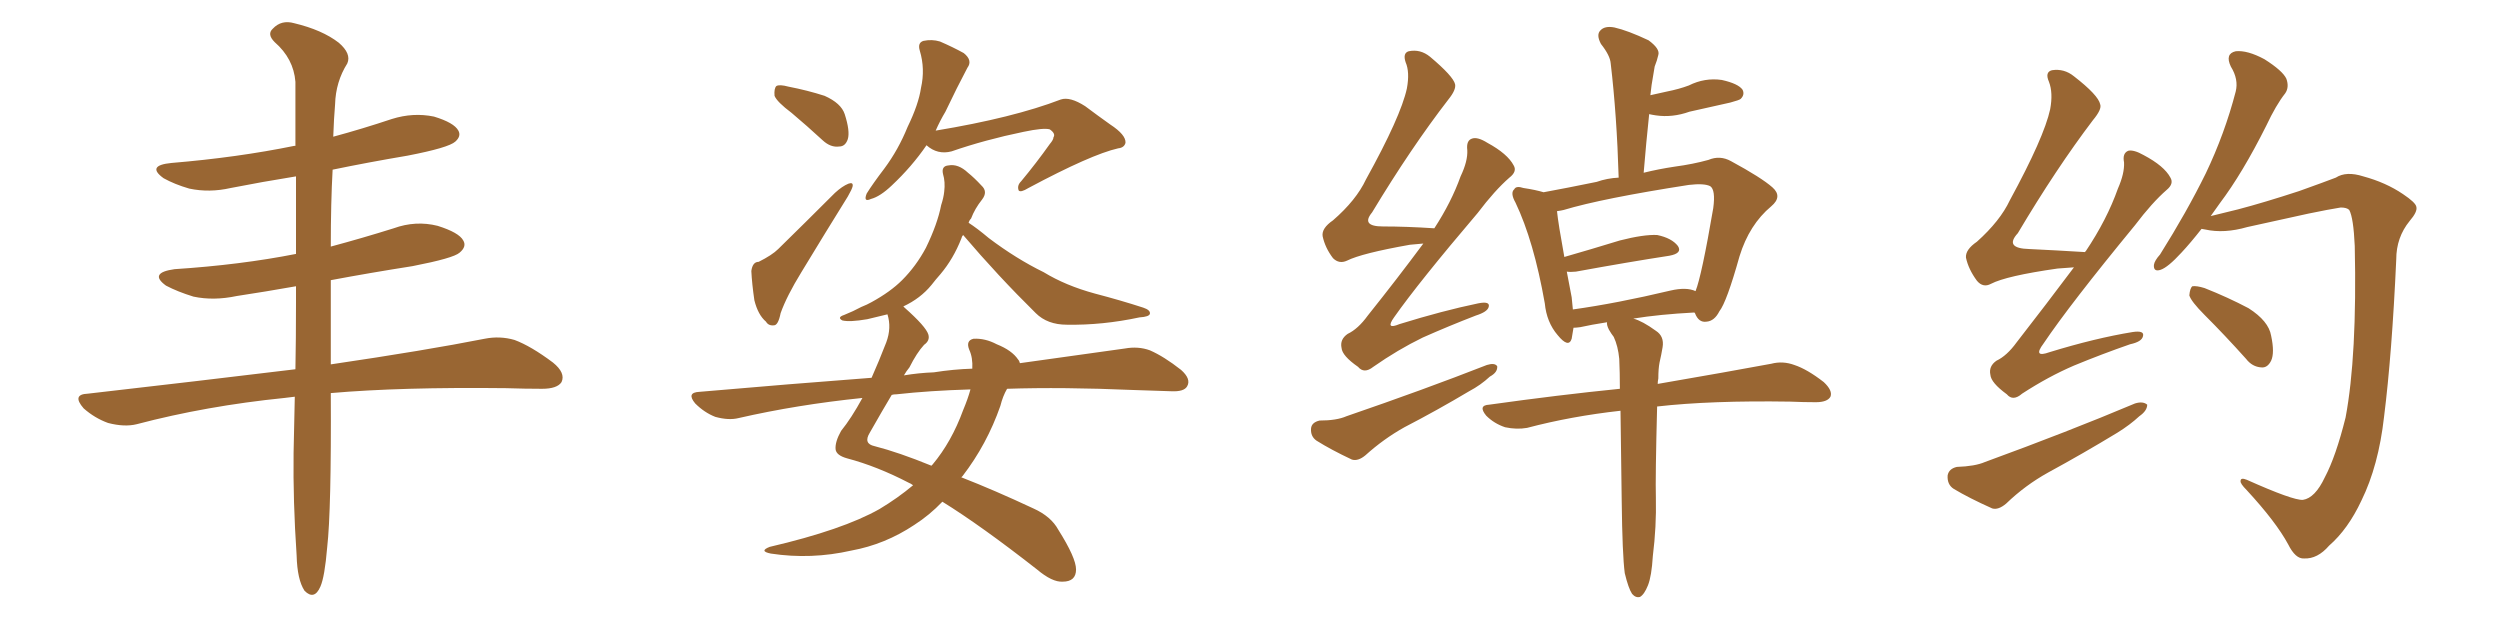 <svg xmlns="http://www.w3.org/2000/svg" xmlns:xlink="http://www.w3.org/1999/xlink" width="600" height="150"><path fill="#996633" padding="10" d="M70.75 95.21L70.75 95.21L70.75 95.21Q69.29 95.36 68.26 95.51L68.26 95.51Q49.51 97.41 32.81 101.81L32.81 101.81Q29.88 102.54 25.93 101.51L25.93 101.51Q22.71 100.34 20.07 98.00L20.07 98.00Q17.14 94.63 21.09 94.48L21.09 94.48Q47.90 91.41 70.90 88.62L70.90 88.62Q71.04 81.45 71.04 72.66L71.04 72.66Q71.04 70.61 71.04 68.70L71.04 68.70Q63.57 70.02 56.84 71.04L56.84 71.04Q51.27 72.22 46.44 71.19L46.44 71.19Q42.63 70.02 39.84 68.55L39.84 68.55Q35.60 65.48 41.89 64.60L41.89 64.60Q57.71 63.57 71.04 60.94L71.04 60.94Q71.04 50.39 71.04 42.33L71.04 42.33Q62.84 43.65 55.37 45.12L55.37 45.12Q50.24 46.29 45.41 45.26L45.41 45.26Q41.89 44.24 39.26 42.77L39.26 42.77Q35.01 39.70 41.16 39.11L41.16 39.11Q56.98 37.79 70.61 35.01L70.61 35.01Q70.75 35.01 70.90 35.01L70.90 35.01Q70.90 25.93 70.90 19.63L70.90 19.63Q70.46 14.06 65.92 10.11L65.92 10.11Q64.01 8.20 65.48 6.88L65.48 6.88Q67.53 4.69 70.61 5.57L70.61 5.57Q77.34 7.18 81.30 10.25L81.30 10.25Q84.38 12.89 83.35 15.23L83.35 15.23Q80.57 19.63 80.42 25.05L80.42 25.05Q80.13 28.42 79.98 32.81L79.98 32.81Q87.01 30.91 94.04 28.56L94.04 28.56Q99.17 26.95 104.15 27.98L104.15 27.98Q108.98 29.44 110.01 31.35L110.01 31.35Q110.74 32.67 109.28 33.98L109.28 33.98Q107.67 35.45 97.85 37.35L97.85 37.35Q88.33 38.96 79.83 40.72L79.83 40.72Q79.39 48.63 79.39 59.18L79.39 59.18Q87.01 57.13 94.48 54.79L94.48 54.79Q99.76 52.88 105.03 54.20L105.03 54.20Q110.16 55.81 111.18 57.71L111.18 57.71Q112.06 59.18 110.30 60.64L110.30 60.64Q108.84 61.96 99.02 63.87L99.02 63.87Q88.77 65.48 79.39 67.24L79.39 67.24Q79.39 73.68 79.39 80.86L79.39 80.86Q79.39 84.23 79.39 87.45L79.39 87.45Q102.25 84.08 116.31 81.30L116.31 81.30Q119.97 80.57 123.49 81.59L123.49 81.59Q127.44 83.06 132.71 87.01L132.71 87.01Q135.79 89.50 134.77 91.70L134.77 91.70Q133.74 93.31 130.08 93.31L130.08 93.31Q125.98 93.31 121.44 93.16L121.44 93.16Q96.24 92.87 79.39 94.34L79.39 94.34Q79.54 122.46 78.52 131.40L78.52 131.40Q77.93 138.43 76.90 140.77L76.90 140.77Q75.44 144.14 73.10 141.80L73.10 141.80Q71.34 139.16 71.19 133.30L71.19 133.30Q70.31 120.26 70.46 108.69L70.46 108.69Q70.61 103.13 70.75 95.21ZM189.99 27.10L189.99 27.10Q186.47 24.46 185.89 23.00L185.89 23.00Q185.74 21.24 186.33 20.65L186.33 20.65Q187.06 20.21 189.26 20.80L189.26 20.80Q193.80 21.68 197.90 23.00L197.90 23.00Q201.86 24.76 202.73 27.39L202.73 27.39Q204.05 31.49 203.47 33.40L203.47 33.40Q202.88 35.16 201.42 35.16L201.42 35.16Q199.37 35.45 197.46 33.69L197.46 33.69Q193.65 30.18 189.99 27.10ZM182.08 62.84L182.08 62.84Q185.30 61.23 186.77 59.77L186.77 59.77Q193.21 53.47 200.39 46.29L200.39 46.29Q202.15 44.68 203.61 44.09L203.61 44.09Q204.79 43.65 204.64 44.68L204.64 44.68Q204.49 45.41 203.47 47.17L203.47 47.17Q198.19 55.66 192.33 65.33L192.33 65.33Q188.82 71.04 187.35 75.15L187.35 75.15Q186.77 78.08 185.74 78.08L185.74 78.08Q184.42 78.22 183.84 77.20L183.84 77.20Q181.93 75.59 181.05 72.07L181.05 72.07Q180.47 68.12 180.32 65.04L180.32 65.04Q180.62 62.84 182.08 62.84ZM222.36 34.86L222.36 34.86Q218.85 39.99 214.01 44.53L214.01 44.53Q211.23 47.17 209.03 47.75L209.03 47.75Q207.13 48.63 208.01 46.44L208.01 46.44Q209.47 44.09 212.26 40.43L212.26 40.43Q215.63 35.89 217.82 30.47L217.82 30.47Q220.46 25.05 221.04 21.09L221.04 21.09Q222.07 16.55 220.75 12.16L220.75 12.16Q220.17 10.25 221.63 9.81L221.63 9.81Q223.68 9.38 225.59 9.96L225.59 9.96Q228.66 11.28 231.30 12.74L231.30 12.74Q233.50 14.50 232.18 16.26L232.18 16.26Q229.69 20.95 226.90 26.81L226.90 26.81Q225.59 29.00 224.56 31.35L224.56 31.35Q243.16 28.27 254.59 23.88L254.59 23.88Q256.79 23.14 260.45 25.49L260.45 25.49Q263.38 27.69 266.46 29.88L266.46 29.88Q270.26 32.37 270.12 34.28L270.12 34.28Q269.82 35.45 268.36 35.60L268.36 35.60Q261.91 37.06 246.83 45.12L246.83 45.12Q244.92 46.29 244.48 45.70L244.48 45.70Q244.04 44.53 245.07 43.51L245.07 43.51Q248.73 39.11 251.95 34.57L251.95 34.57Q252.83 33.54 252.83 32.96L252.83 32.96Q253.42 32.08 251.95 31.05L251.95 31.05Q250.49 30.62 245.65 31.64L245.65 31.64Q236.43 33.54 228.37 36.33L228.37 36.33Q225 37.21 222.36 34.86ZM241.70 93.31L241.70 93.31Q240.67 95.07 240.09 97.41L240.09 97.41Q236.87 106.64 231.01 114.26L231.01 114.26Q230.86 114.40 230.71 114.55L230.71 114.55Q238.62 117.63 248.00 122.02L248.00 122.02Q252.25 123.93 254.00 127.15L254.00 127.15Q258.25 133.89 258.25 136.67L258.25 136.67Q258.25 139.60 255.03 139.60L255.03 139.60Q252.54 139.75 248.88 136.67L248.88 136.67Q235.40 126.12 226.17 120.41L226.17 120.41Q223.10 123.63 219.43 125.98L219.43 125.98Q212.40 130.66 204.35 132.13L204.35 132.13Q194.68 134.33 185.01 132.86L185.01 132.86Q182.08 132.28 184.72 131.25L184.72 131.25Q202.29 127.15 211.08 122.17L211.08 122.17Q215.48 119.53 219.14 116.46L219.14 116.46Q218.55 116.02 218.12 115.87L218.12 115.87Q210.50 111.91 203.32 110.01L203.32 110.01Q200.68 109.28 200.54 107.81L200.54 107.81Q200.39 106.05 201.86 103.42L201.86 103.42Q204.35 100.34 206.98 95.51L206.98 95.51Q191.31 97.12 177.25 100.34L177.25 100.34Q174.90 100.93 171.68 100.05L171.68 100.05Q169.04 99.02 166.85 96.83L166.85 96.83Q164.65 94.19 167.87 94.04L167.87 94.04Q189.70 92.14 209.18 90.67L209.18 90.67Q210.94 86.72 212.70 82.18L212.70 82.18Q214.01 78.66 212.99 75.44L212.99 75.44Q210.50 76.03 208.15 76.61L208.15 76.61Q203.91 77.34 202.15 76.90L202.15 76.90Q200.83 76.17 202.59 75.59L202.59 75.59Q204.79 74.71 206.69 73.68L206.69 73.68Q208.15 73.10 209.18 72.51L209.18 72.51Q213.72 70.02 216.50 67.24L216.50 67.24Q219.87 63.87 222.22 59.47L222.22 59.47Q225 53.76 225.88 49.22L225.88 49.22Q226.46 47.46 226.61 46.00L226.61 46.00Q226.90 43.65 226.32 41.75L226.32 41.75Q225.88 39.84 227.64 39.70L227.64 39.70Q229.98 39.26 232.32 41.46L232.32 41.46Q233.79 42.63 235.55 44.53L235.55 44.53Q237.16 46.00 235.69 47.90L235.69 47.90Q233.94 50.10 233.06 52.44L233.06 52.44Q232.62 52.88 232.47 53.47L232.47 53.47Q234.52 54.79 237.30 57.13L237.30 57.13Q243.90 62.11 250.49 65.33L250.49 65.33Q255.76 68.55 262.79 70.46L262.79 70.46Q268.95 72.07 274.37 73.83L274.37 73.83Q276.12 74.41 275.98 75.29L275.98 75.29Q275.83 76.03 273.49 76.17L273.49 76.17Q264.55 78.08 256.05 77.93L256.05 77.93Q251.37 77.93 248.58 75.15L248.58 75.15Q239.50 66.21 231.15 56.40L231.15 56.40Q230.86 56.69 230.71 57.28L230.71 57.28Q228.81 62.11 225.73 65.77L225.73 65.77Q224.56 67.09 223.54 68.41L223.54 68.41Q220.90 71.63 216.80 73.54L216.80 73.54Q216.94 73.68 217.09 73.83L217.09 73.83Q222.22 78.37 222.80 80.27L222.80 80.27Q223.24 81.74 221.78 82.76L221.78 82.76Q220.02 84.67 218.26 88.18L218.26 88.18Q217.53 89.06 216.94 90.09L216.94 90.09Q220.46 89.50 224.12 89.36L224.12 89.36Q228.81 88.62 233.35 88.48L233.35 88.48Q233.50 85.84 232.62 83.94L232.62 83.94Q231.74 81.74 233.64 81.30L233.64 81.30Q236.43 81.15 239.21 82.62L239.21 82.62Q242.87 84.08 244.34 86.28L244.34 86.28Q244.63 86.57 244.78 87.16L244.78 87.16Q259.42 85.11 269.97 83.64L269.97 83.64Q273.19 83.06 275.98 84.08L275.98 84.08Q279.35 85.55 283.45 88.77L283.45 88.77Q285.94 90.97 284.91 92.72L284.91 92.72Q284.18 94.04 281.10 93.90L281.10 93.90Q276.86 93.75 272.02 93.60L272.02 93.60Q255.03 92.87 241.70 93.31ZM215.19 94.63L215.19 94.63L215.19 94.63Q214.45 94.63 214.01 94.78L214.01 94.78Q211.82 98.44 208.74 103.86L208.74 103.86Q207.13 106.49 209.91 107.08L209.91 107.08Q215.63 108.54 223.54 111.77L223.54 111.77Q223.68 111.62 223.83 111.47L223.83 111.47Q228.37 106.05 231.15 98.44L231.15 98.44Q232.32 95.65 232.91 93.46L232.91 93.46Q223.10 93.75 215.19 94.63ZM341.60 58.45L341.60 58.45Q339.84 58.59 338.38 58.74L338.38 58.74Q326.81 60.79 323.29 62.55L323.29 62.55Q321.39 63.43 319.92 61.96L319.92 61.96Q318.02 59.47 317.43 56.69L317.43 56.69Q317.14 54.79 319.92 52.88L319.92 52.88Q325.49 48.05 327.83 43.07L327.83 43.07Q336.18 27.98 337.65 21.24L337.65 21.24Q338.38 17.29 337.35 14.94L337.35 14.94Q336.62 12.74 338.09 12.30L338.09 12.30Q340.87 11.72 343.21 13.62L343.21 13.62Q348.78 18.31 349.22 20.21L349.22 20.21Q349.51 21.53 347.61 23.88L347.61 23.88Q338.67 35.45 329.30 50.98L329.30 50.98Q326.51 54.35 331.93 54.35L331.93 54.35Q337.50 54.35 344.24 54.79L344.24 54.79Q348.34 48.49 350.54 42.33L350.54 42.33Q352.29 38.67 352.15 36.04L352.15 36.04Q351.86 33.69 353.32 33.25L353.32 33.25Q354.64 32.81 356.98 34.28L356.98 34.28Q361.82 36.91 363.28 39.70L363.28 39.70Q364.16 41.16 362.26 42.63L362.26 42.63Q358.74 45.70 354.64 51.12L354.64 51.12Q340.43 67.82 334.57 76.17L334.57 76.17Q332.37 79.25 335.89 77.78L335.89 77.78Q346.29 74.56 354.79 72.80L354.79 72.80Q357.71 72.22 357.28 73.68L357.28 73.68Q356.98 74.85 354.20 75.73L354.20 75.73Q347.75 78.22 341.46 81.01L341.46 81.01Q335.45 83.94 329.59 88.04L329.59 88.04Q327.39 89.79 325.93 88.04L325.93 88.04Q322.12 85.40 321.97 83.50L321.97 83.50Q321.53 81.45 323.44 80.13L323.44 80.13Q325.93 78.96 328.27 75.73L328.27 75.73Q335.30 66.94 341.60 58.45ZM316.70 100.93L316.70 100.93Q320.80 100.93 323.14 99.90L323.14 99.90Q341.89 93.46 356.84 87.60L356.84 87.60Q358.74 87.01 359.33 87.89L359.33 87.89Q359.47 89.36 357.57 90.38L357.57 90.38Q355.37 92.43 352.59 93.90L352.59 93.90Q344.97 98.44 337.06 102.54L337.06 102.54Q332.08 105.32 327.69 109.28L327.69 109.28Q325.93 110.74 324.46 110.30L324.46 110.30Q319.48 107.96 315.97 105.76L315.97 105.76Q314.50 104.74 314.65 102.83L314.65 102.83Q314.79 101.37 316.70 100.93ZM389.94 137.55L389.94 137.55Q389.36 133.15 389.21 120.26L389.21 120.26Q389.06 107.96 388.92 98.58L388.92 98.58Q377.05 99.90 366.50 102.69L366.50 102.69Q364.01 103.13 361.23 102.54L361.23 102.54Q358.59 101.66 356.69 99.76L356.69 99.76Q354.64 97.27 357.42 97.12L357.42 97.12Q374.12 94.78 388.77 93.31L388.77 93.31Q388.77 89.36 388.62 86.13L388.62 86.13Q388.33 83.06 387.30 80.86L387.30 80.86Q386.72 80.13 386.13 79.10L386.13 79.10Q385.55 77.93 385.69 77.34L385.69 77.34Q381.88 77.93 379.25 78.52L379.25 78.52Q378.22 78.66 377.64 78.66L377.64 78.66Q377.34 80.27 377.20 81.30L377.20 81.30Q376.46 83.64 373.83 80.42L373.83 80.42Q371.19 77.34 370.75 72.80L370.75 72.80Q368.12 57.86 363.72 48.63L363.72 48.63Q362.40 46.29 363.43 45.41L363.43 45.41Q363.87 44.53 365.63 45.12L365.63 45.12Q368.55 45.56 370.46 46.14L370.46 46.14Q376.03 45.12 383.20 43.65L383.20 43.65Q385.69 42.77 388.48 42.63L388.48 42.63Q388.04 27.69 386.57 15.23L386.57 15.23Q386.43 13.33 384.23 10.55L384.23 10.55Q383.06 8.35 384.08 7.32L384.08 7.32Q385.11 6.15 387.45 6.59L387.45 6.59Q390.67 7.32 395.65 9.67L395.65 9.67Q398.44 11.72 398.00 13.18L398.00 13.18Q397.71 14.50 397.12 15.97L397.12 15.97Q396.83 17.72 396.39 20.36L396.39 20.36Q396.24 21.53 396.09 22.85L396.09 22.85Q398.14 22.41 400.05 21.97L400.05 21.97Q402.98 21.39 405.32 20.51L405.32 20.51Q409.13 18.60 413.23 19.19L413.23 19.19Q417.19 20.07 418.21 21.53L418.21 21.53Q418.80 22.71 417.77 23.73L417.77 23.73Q417.48 24.02 415.28 24.61L415.28 24.61Q410.01 25.78 405.47 26.81L405.47 26.81Q401.37 28.27 397.41 27.69L397.41 27.69Q396.39 27.54 395.80 27.39L395.80 27.39Q395.07 34.28 394.48 41.46L394.48 41.46Q398.00 40.58 401.95 39.99L401.95 39.99Q406.35 39.40 410.01 38.38L410.01 38.38Q412.79 37.21 415.43 38.67L415.43 38.67Q422.75 42.63 425.39 44.97L425.39 44.97Q427.88 47.17 425.10 49.51L425.10 49.51Q419.82 53.91 417.48 61.52L417.48 61.52Q414.40 72.51 412.65 74.71L412.65 74.71Q411.47 77.05 409.57 77.20L409.57 77.20Q407.67 77.49 406.79 75.15L406.79 75.15Q406.64 75 406.64 75L406.64 75Q398.29 75.44 391.99 76.46L391.99 76.46Q394.19 77.05 397.41 79.39L397.41 79.39Q399.46 80.71 399.02 83.35L399.02 83.35Q398.73 85.11 398.29 87.01L398.29 87.01Q398.00 88.48 398.00 90.82L398.00 90.82Q397.85 91.55 397.85 92.14L397.85 92.14Q414.84 89.21 425.10 87.30L425.10 87.30Q427.88 86.57 430.66 87.60L430.66 87.60Q433.74 88.62 437.70 91.70L437.70 91.70Q439.89 93.75 439.31 95.21L439.31 95.21Q438.57 96.53 435.79 96.53L435.79 96.53Q432.86 96.53 429.64 96.39L429.64 96.39Q410.60 96.09 397.71 97.56L397.71 97.56Q397.27 114.55 397.41 119.53L397.41 119.53Q397.56 126.42 396.68 133.45L396.68 133.45Q396.39 138.28 395.51 140.48L395.51 140.48Q394.63 142.68 393.60 143.26L393.60 143.26Q392.58 143.55 391.70 142.53L391.70 142.53Q390.82 141.21 389.94 137.55ZM400.93 69.73L400.93 69.73L400.93 69.73Q404.74 68.85 406.93 69.87L406.93 69.87Q408.40 66.21 411.18 49.95L411.18 49.95Q411.77 45.56 410.45 44.68L410.45 44.68Q408.98 43.95 405.32 44.38L405.32 44.38Q384.52 47.61 375.29 50.39L375.29 50.39Q374.71 50.54 373.68 50.68L373.68 50.68Q373.97 53.61 375.44 61.67L375.44 61.67Q381.59 59.91 388.77 57.71L388.77 57.71Q394.48 56.25 397.71 56.40L397.71 56.40Q401.22 57.13 402.69 59.03L402.69 59.03Q403.86 60.79 400.63 61.38L400.63 61.38Q391.11 62.84 378.22 65.19L378.22 65.19Q376.90 65.33 376.03 65.19L376.03 65.19Q376.61 68.12 377.20 71.34L377.20 71.34Q377.34 72.80 377.49 74.27L377.49 74.27Q388.04 72.80 400.93 69.73ZM497.75 64.16L497.75 64.16Q495.70 64.31 493.80 64.45L493.80 64.45Q481.49 66.21 477.83 68.12L477.83 68.12Q475.93 69.14 474.46 67.38L474.46 67.38Q472.41 64.60 471.83 61.82L471.83 61.82Q471.68 59.91 474.46 58.01L474.46 58.01Q480.03 53.03 482.37 48.05L482.37 48.05Q490.58 32.96 492.04 26.22L492.04 26.22Q492.77 22.27 491.75 19.63L491.75 19.63Q490.72 17.29 492.48 16.85L492.48 16.85Q495.41 16.41 497.75 18.31L497.75 18.31Q503.61 22.85 504.05 25.05L504.05 25.05Q504.49 26.22 502.29 28.86L502.29 28.86Q493.51 40.43 484.28 55.96L484.28 55.96Q480.91 59.62 487.06 59.77L487.06 59.77Q493.21 60.06 500.39 60.50L500.39 60.50Q500.39 60.35 500.54 60.35L500.54 60.35Q505.66 52.73 508.30 45.26L508.30 45.26Q509.91 41.60 509.77 38.96L509.77 38.96Q509.33 36.77 510.79 36.18L510.79 36.18Q512.11 35.89 514.45 37.21L514.45 37.21Q519.43 39.84 520.90 42.63L520.90 42.63Q521.78 44.09 520.02 45.56L520.02 45.56Q516.50 48.63 512.40 54.05L512.40 54.05Q496.73 73.10 490.43 82.47L490.43 82.47Q487.79 85.99 491.89 84.52L491.89 84.52Q502.88 81.15 511.82 79.69L511.82 79.69Q514.75 79.25 514.31 80.71L514.31 80.71Q514.01 82.03 511.23 82.62L511.23 82.62Q504.49 84.96 497.75 87.74L497.75 87.74Q491.60 90.38 485.30 94.48L485.30 94.48Q483.11 96.39 481.64 94.63L481.64 94.63Q477.83 91.85 477.69 89.94L477.69 89.94Q477.25 87.89 479.15 86.57L479.15 86.57Q481.64 85.40 483.98 82.18L483.98 82.18Q491.16 72.95 497.75 64.16ZM469.63 112.06L469.63 112.06Q474.02 111.91 476.37 110.89L476.37 110.89Q496.44 103.56 512.40 96.83L512.40 96.83Q514.31 96.24 515.33 97.12L515.33 97.12Q515.33 98.58 513.43 99.90L513.43 99.90Q511.23 101.95 508.15 103.86L508.15 103.86Q499.95 108.84 491.60 113.38L491.60 113.38Q486.04 116.46 481.49 120.85L481.49 120.85Q479.59 122.46 478.13 122.02L478.13 122.02Q472.56 119.53 468.90 117.33L468.90 117.33Q467.29 116.31 467.43 114.11L467.43 114.11Q467.72 112.50 469.63 112.06ZM552.69 119.97L552.69 119.97Q555.62 119.53 557.96 114.55L557.96 114.55Q560.60 109.57 562.94 100.20L562.94 100.20Q565.72 85.40 565.14 59.03L565.14 59.03Q564.84 52.29 563.82 50.39L563.82 50.39Q563.23 49.80 561.77 49.80L561.77 49.80Q558.98 50.24 554.00 51.27L554.00 51.27Q547.41 52.73 539.36 54.49L539.36 54.49Q533.79 56.10 529.25 55.08L529.25 55.08Q528.52 54.93 528.37 54.93L528.37 54.93Q525.73 58.30 523.54 60.64L523.54 60.64Q520.31 64.16 518.55 64.75L518.55 64.75Q516.80 65.33 516.94 63.57L516.94 63.57Q517.09 62.55 518.41 61.08L518.41 61.08Q524.85 50.83 529.39 41.60L529.39 41.60Q533.94 32.08 536.57 21.97L536.57 21.97Q537.30 19.04 535.40 15.97L535.40 15.97Q533.94 12.89 536.57 12.30L536.57 12.30Q539.36 12.01 543.46 14.21L543.46 14.21Q547.85 16.99 548.73 18.90L548.73 18.90Q549.46 20.95 548.44 22.41L548.44 22.41Q546.24 25.20 543.90 30.18L543.90 30.18Q538.18 41.60 532.76 48.78L532.76 48.78Q531.59 50.39 530.57 51.86L530.57 51.86Q533.50 51.12 537.16 50.24L537.16 50.24Q543.31 48.63 551.81 45.85L551.81 45.85Q557.96 43.65 560.60 42.63L560.60 42.63Q563.09 41.02 567.19 42.33L567.19 42.33Q572.61 43.80 576.71 46.58L576.71 46.58Q579.79 48.63 579.93 49.66L579.93 49.66Q580.22 50.83 578.32 53.03L578.32 53.03Q575.10 56.98 575.10 62.26L575.10 62.26Q574.07 84.96 572.17 100.05L572.17 100.05Q570.85 111.77 566.75 120.12L566.75 120.12Q563.53 127.00 558.98 130.96L558.98 130.96Q556.20 134.18 552.98 134.03L552.98 134.03Q550.93 134.18 549.17 130.66L549.17 130.66Q546.24 125.24 539.21 117.63L539.21 117.63Q537.60 116.02 537.74 115.43L537.74 115.43Q537.74 114.55 539.21 115.14L539.21 115.14Q550.34 120.12 552.69 119.97ZM529.10 75.59L529.10 75.59L529.10 75.59Q525.88 72.36 525.44 70.90L525.44 70.90Q525.59 69.14 526.17 68.70L526.17 68.70Q527.20 68.55 529.10 69.14L529.10 69.14Q534.67 71.34 539.65 73.97L539.65 73.97Q544.48 77.05 545.07 80.57L545.07 80.57Q545.95 84.67 545.07 86.57L545.07 86.57Q544.19 88.33 542.72 88.18L542.72 88.18Q540.53 88.04 539.06 86.13L539.06 86.13Q533.94 80.42 529.10 75.59Z"/></svg>